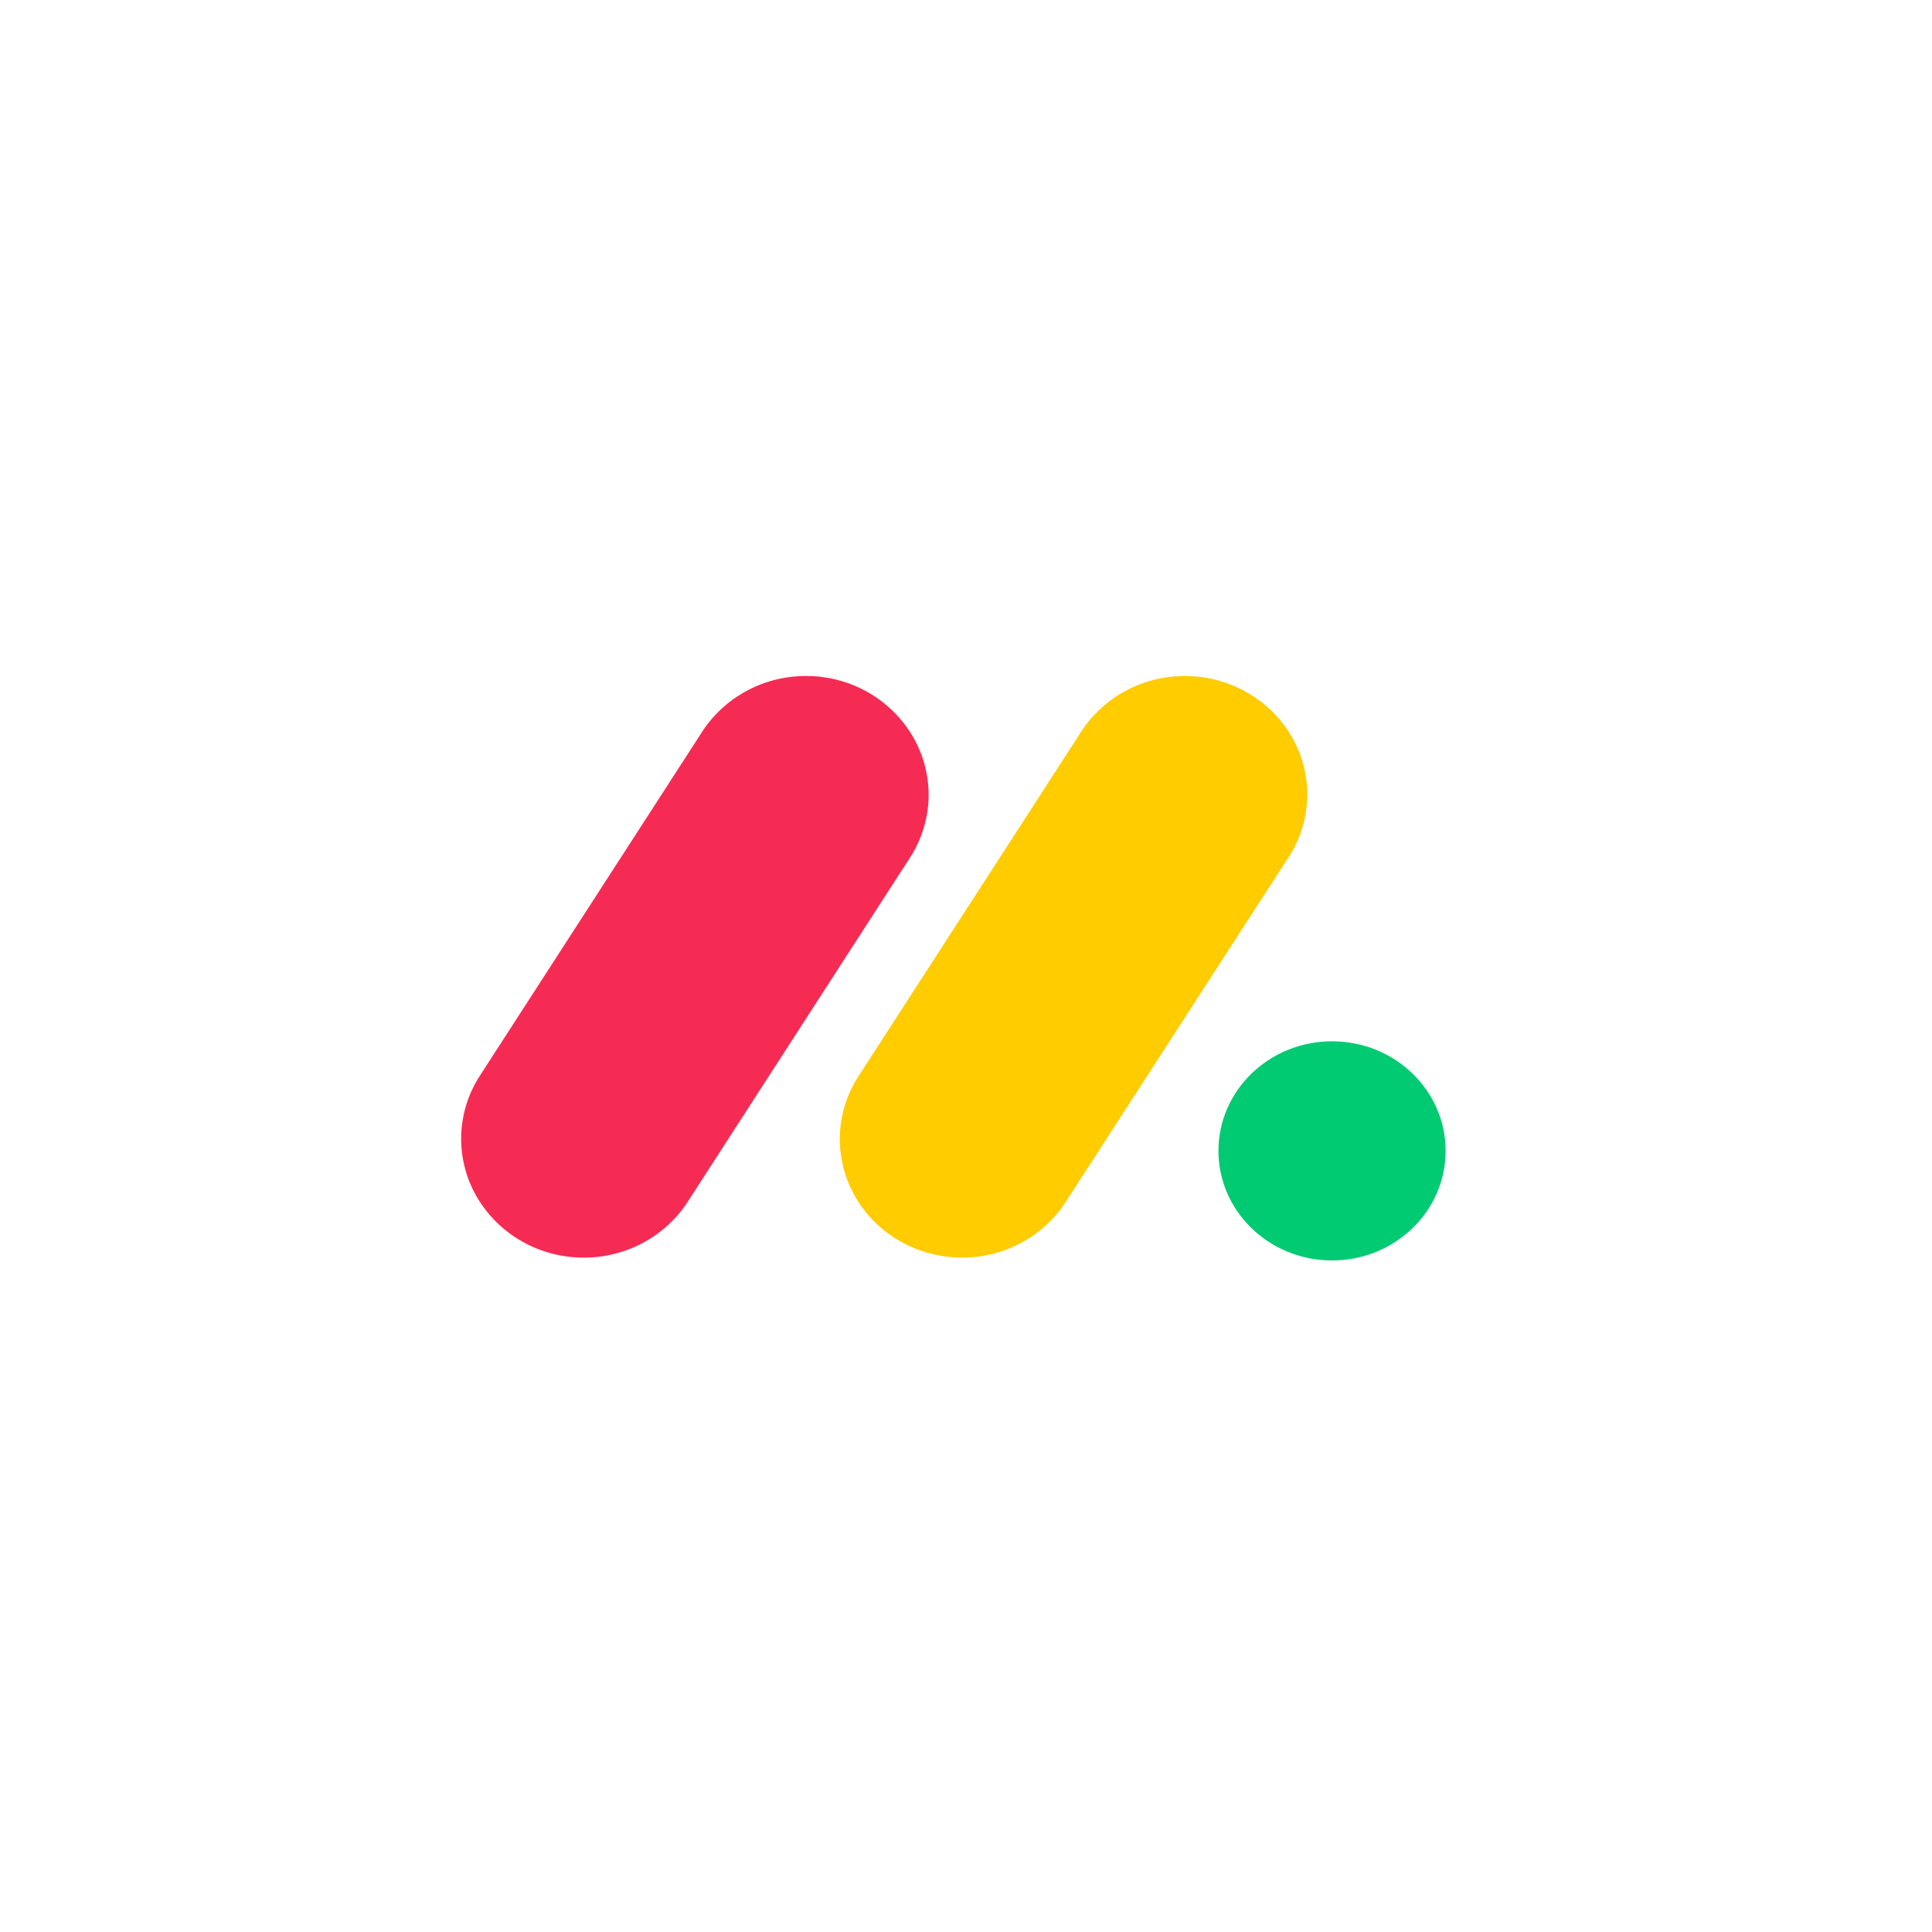 <svg width="76" height="76" viewBox="0 0 76 76" fill="none" xmlns="http://www.w3.org/2000/svg">
<g filter="url(#filter0_d_5_1534)">
<rect x="8" y="8" width="60" height="60" rx="12" fill="white"/>
</g>
<path d="M22.958 49.471C22.102 49.472 21.261 49.25 20.52 48.827C19.78 48.404 19.167 47.794 18.744 47.061C18.327 46.333 18.119 45.507 18.142 44.671C18.166 43.836 18.419 43.022 18.876 42.317L27.555 28.888C27.999 28.166 28.63 27.573 29.383 27.17C30.135 26.767 30.983 26.569 31.839 26.594C32.695 26.614 33.53 26.858 34.258 27.3C34.987 27.743 35.583 28.368 35.986 29.113C36.795 30.62 36.694 32.434 35.724 33.849L27.051 47.278C26.611 47.954 26.006 48.509 25.29 48.892C24.575 49.275 23.772 49.474 22.958 49.471Z" fill="#F62B54"/>
<path d="M37.845 49.471C36.094 49.471 34.483 48.549 33.638 47.067C33.222 46.341 33.015 45.517 33.038 44.683C33.061 43.85 33.314 43.038 33.77 42.336L42.432 28.937C42.87 28.205 43.498 27.602 44.252 27.19C45.007 26.778 45.859 26.572 46.721 26.594C48.486 26.632 50.085 27.605 50.894 29.127C51.698 30.649 51.58 32.474 50.582 33.885L41.921 47.284C41.483 47.957 40.88 48.51 40.167 48.892C39.455 49.274 38.656 49.473 37.845 49.471Z" fill="#FFCC00"/>
<path d="M52.399 49.583C54.867 49.583 56.867 47.653 56.867 45.272C56.867 42.892 54.867 40.962 52.399 40.962C49.931 40.962 47.931 42.892 47.931 45.272C47.931 47.653 49.931 49.583 52.399 49.583Z" fill="#00CA72"/>
<defs>
<filter id="filter0_d_5_1534" x="0" y="0" width="76" height="76" filterUnits="userSpaceOnUse" color-interpolation-filters="sRGB">
<feFlood flood-opacity="0" result="BackgroundImageFix"/>
<feColorMatrix in="SourceAlpha" type="matrix" values="0 0 0 0 0 0 0 0 0 0 0 0 0 0 0 0 0 0 127 0" result="hardAlpha"/>
<feOffset/>
<feGaussianBlur stdDeviation="4"/>
<feComposite in2="hardAlpha" operator="out"/>
<feColorMatrix type="matrix" values="0 0 0 0 0 0 0 0 0 0 0 0 0 0 0 0 0 0 0.11 0"/>
<feBlend mode="normal" in2="BackgroundImageFix" result="effect1_dropShadow_5_1534"/>
<feBlend mode="normal" in="SourceGraphic" in2="effect1_dropShadow_5_1534" result="shape"/>
</filter>
</defs>
</svg>
